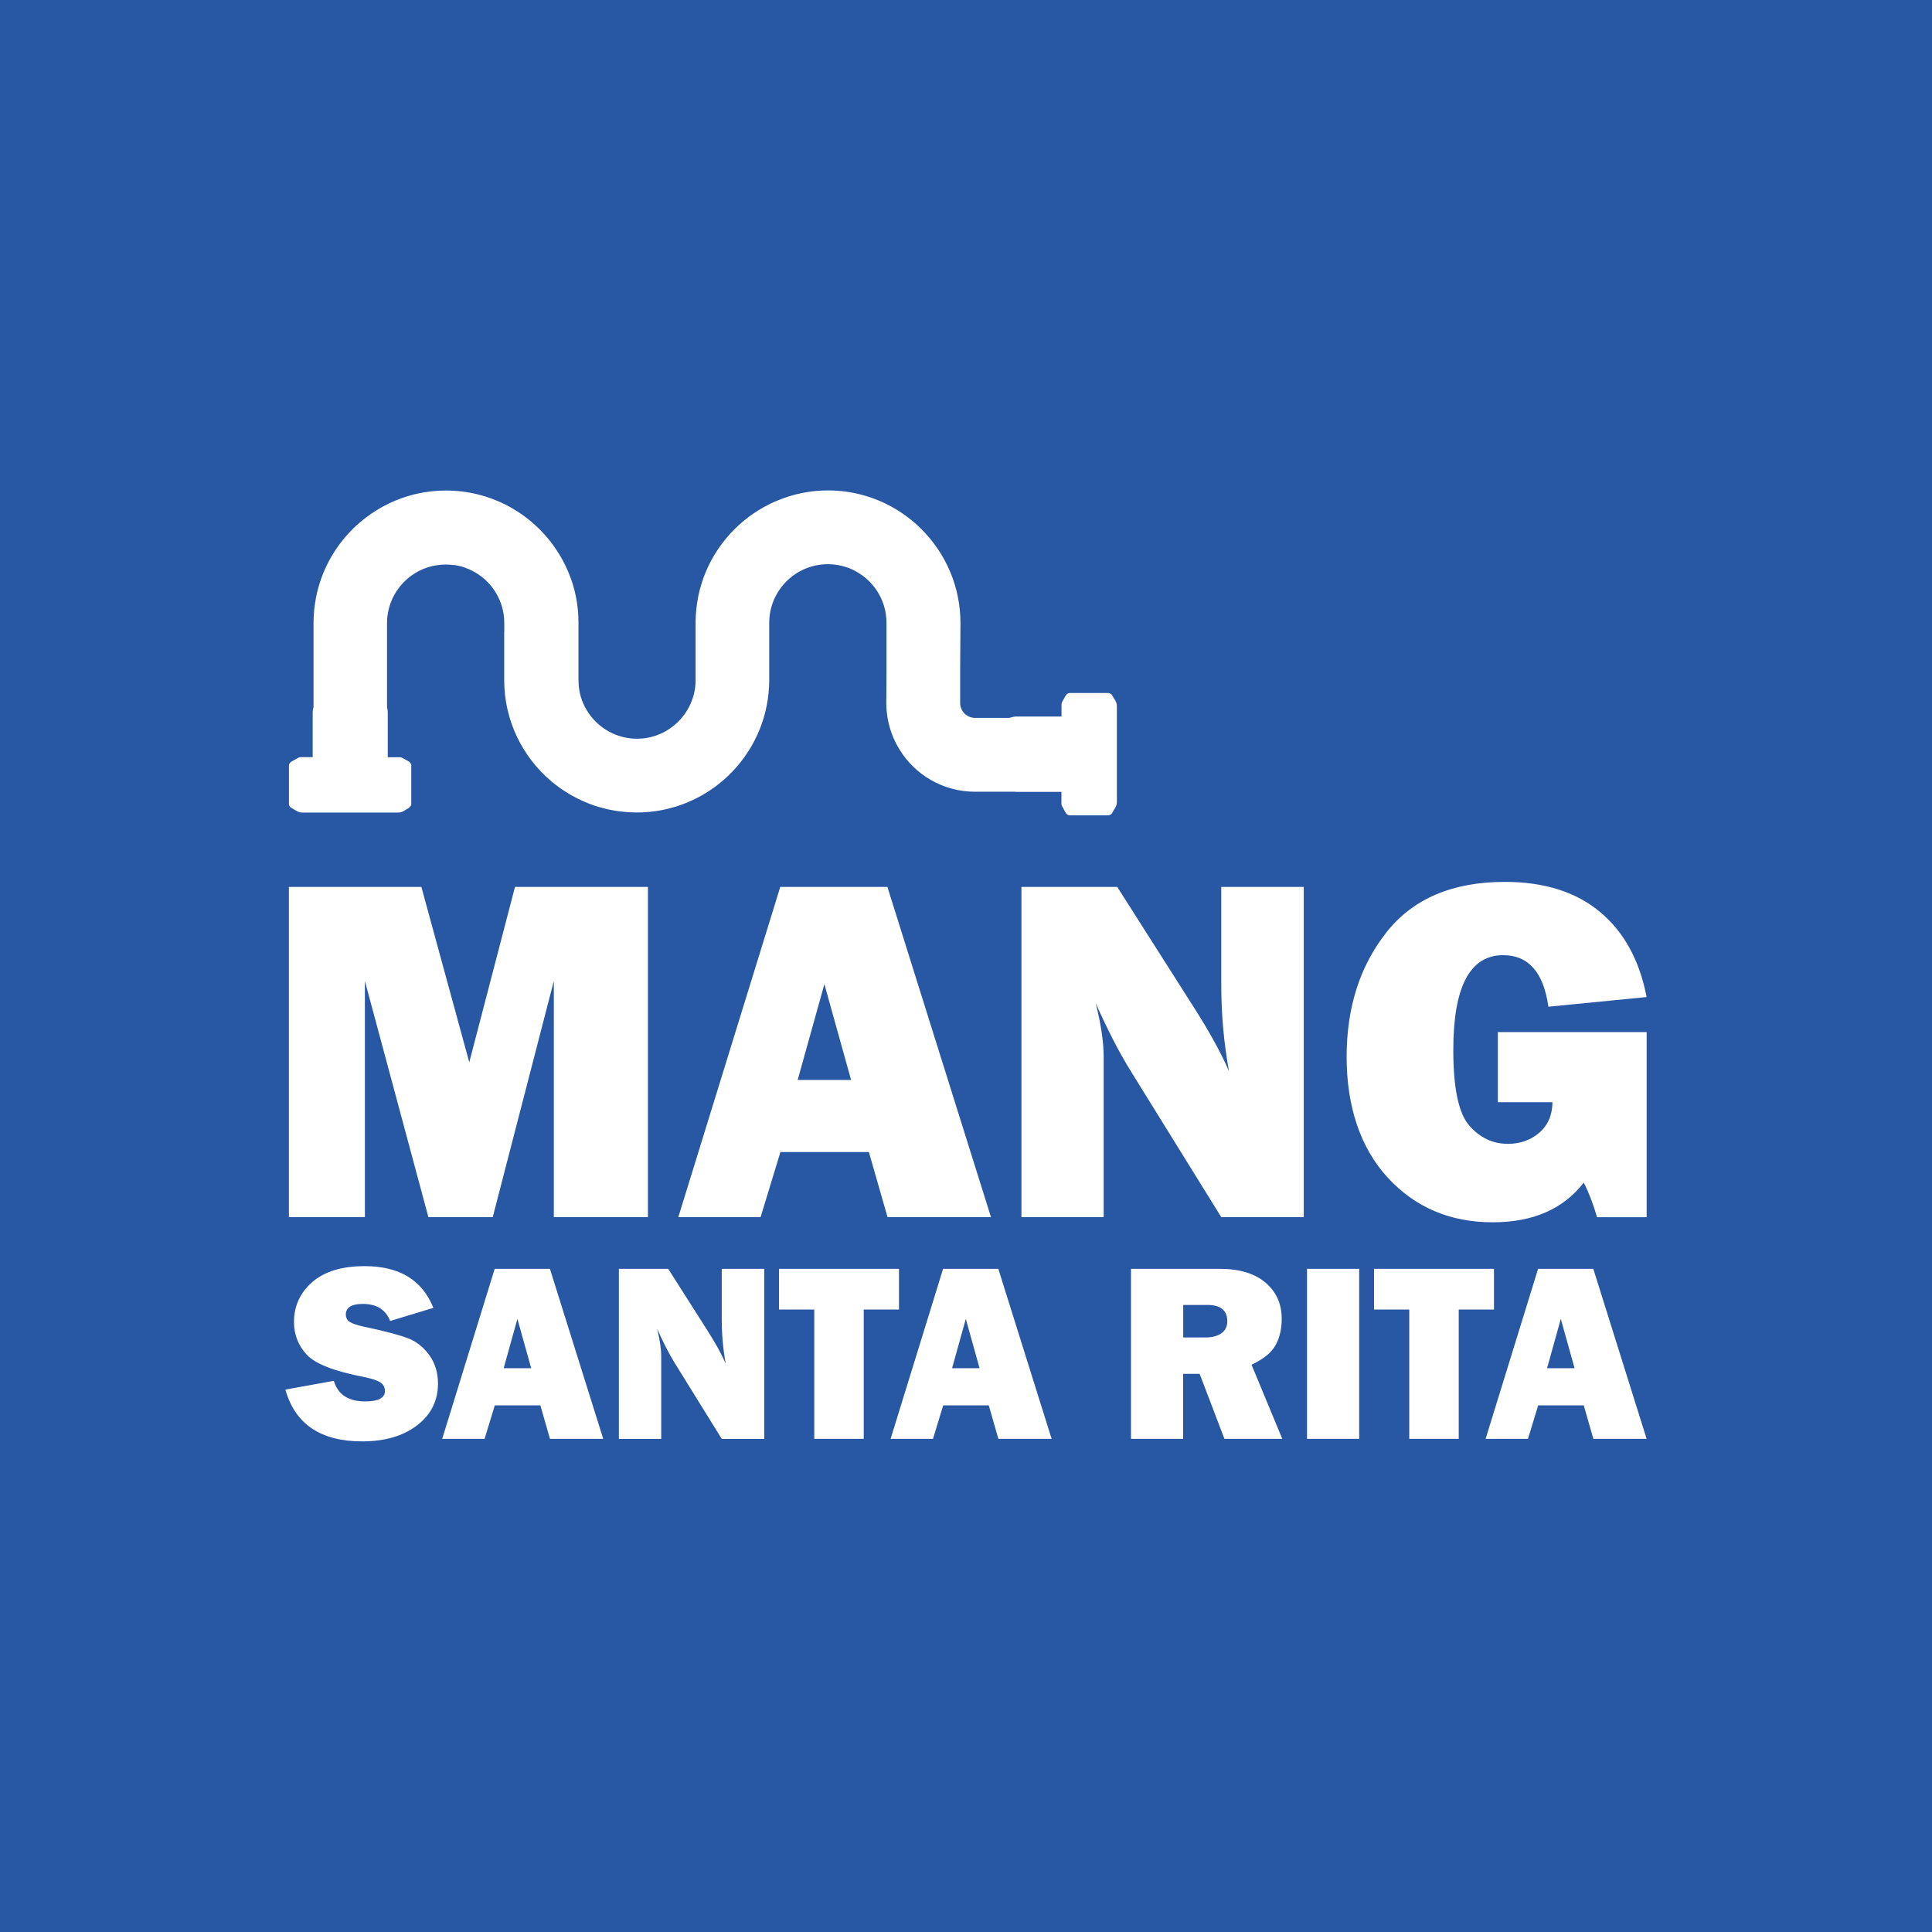 <svg xmlns="http://www.w3.org/2000/svg" id="Camada_1" data-name="Camada 1" viewBox="0 0 512 512"><defs><style>      .cls-1 {        fill: #fff;      }      .cls-2 {        fill: #2857a4;      }    </style></defs><rect class="cls-2" width="512" height="512"></rect><g><path class="cls-1" d="m76.74,202.29c-.1.16-.17.34-.17.46v5.04s0,5.2,0,5.2c0,.01,0,.02,0,.04v.12c0,.12.06.29.15.45,0,.01.01.02.02.03.11.19.27.37.4.42,0,0,.01,0,.02,0,0,0,.01.01.02.02l1.02.6.4.24c.47.28,1.01.43,1.56.43h25.34c.53,0,1.05-.15,1.5-.42l.34-.21,1.06-.64s.03-.03.05-.04c.06-.03.12-.08.18-.15.02-.02.03-.03.04-.05.04-.05.08-.1.12-.16.02-.04.04-.07.06-.11.08-.15.14-.3.14-.41v-.11s0-.03,0-.04v-10.25c0-.12-.06-.27-.14-.42-.09-.17-.21-.31-.36-.42-.01,0-.02-.02-.03-.02-.03-.02-.06-.05-.1-.07l-1.05-.6-.72-.39c-.19-.1-.4-.15-.61-.15h-3.22v-11.95c0-.33-.07-.78-.19-1.28v-22.29s0-.09,0-.14c0-.3.02-.59.03-.88,0-.15.02-.3.03-.44.02-.17.04-.34.06-.5.07-.54.17-1.08.29-1.61.05-.21.1-.41.16-.62.1-.35.2-.69.32-1.03.03-.08.06-.17.09-.25,2.22-5.88,7.9-10.08,14.55-10.08.8,0,1.59.06,2.36.18-.07-.02-.13-.04-.2-.07.07,0,.13.01.2.02.41.06.82.15,1.22.24.06.01.12.03.17.04.38.09.75.2,1.12.33.07.02.14.05.2.07.37.13.73.27,1.08.42.05.02.1.05.16.07.74.33,1.44.71,2.12,1.15.05.03.1.06.15.09.32.21.63.43.93.67.06.04.11.09.17.13.3.24.59.48.86.74.04.04.08.08.13.12.29.27.57.55.84.85.19.21.38.43.56.65.06.07.11.14.16.21.12.16.24.32.36.48.06.08.12.16.17.24.11.16.23.33.33.5.05.07.1.15.14.22.15.24.3.49.43.74.24.44.46.89.66,1.36.2.46.37.94.52,1.43.15.49.28.98.38,1.49.05.25.1.51.14.77.05.34.09.69.12,1.04,0,.09.01.17.02.26.02.35.04.71.04,1.06v2.41h-.02v12.72c0,10.73,4.85,20.35,12.46,26.79,0,0,.01.01.02.02.27.23.55.45.83.68,0,0,.02.02.03.02.03.03.06.05.1.08.03.02.06.05.09.07.04.03.09.07.14.1.31.24.62.47.94.7.14.1.28.2.42.3.02.02.05.03.07.05-.01,0-.03-.01-.04-.02.44.31.88.6,1.33.88,0,0,.01,0,.02.01,0,0,.01,0,.02.01.46.29.94.58,1.42.85.06.03.12.07.18.1,1.87,1.05,3.85,1.93,5.91,2.63,0,0,0,0,0,0,0,0,.01,0,.02,0,.17.06.34.12.51.17,0,0,.01,0,.02,0,.26.08.52.16.77.23.01,0,.03,0,.04.01.22.06.43.13.65.18.02,0,.03,0,.05.01.24.07.49.13.73.19.01,0,.03,0,.04.01.23.06.47.11.7.16.04,0,.09.02.13.03.21.05.42.09.63.14.01,0,.03,0,.04,0,.4.08.81.15,1.22.22.07.01.14.03.21.04.15.02.3.04.44.06.09.01.18.02.27.03.26.03.51.07.77.1.04,0,.08.01.12.01.19.02.37.04.56.06.05,0,.1,0,.15.01.25.02.5.04.75.06.08,0,.15.01.23.02.17.01.34.02.51.03.04,0,.08,0,.12,0,.24.01.49.01.73.02.26,0,.52.02.78.02,18.83,0,34.24-14.91,35.06-33.54l.04-1.26v-15.46c0-8.57,6.97-15.54,15.54-15.54.36,0,.71.02,1.06.04.09,0,.18.01.26.02.35.03.7.07,1.04.12h0c.45.07.9.16,1.34.27.02,0,.04,0,.06.01.43.11.85.23,1.26.37.03,0,.06.02.09.03.41.14.82.3,1.21.48.02,0,.04.02.06.03,5.4,2.44,9.16,7.87,9.16,14.17v12.54h0v1.22l-.05,7.49c0,4.47,1.25,8.64,3.42,12.2,4.11,6.78,11.56,11.31,20.09,11.31h10.49c.17.02.32.03.46.03h11.95v3.16c0,.21.05.42.15.6l.38.7.62,1.12s.02.03.03.04c.03.07.09.15.17.23,0,0,0,0,.01.01.07.07.15.13.23.18.01,0,.02.01.04.02.16.1.34.17.46.17h5.02s5.23,0,5.23,0c.01,0,.02,0,.04,0h.12c.12,0,.29-.06.45-.15.01,0,.02-.01.03-.02.19-.11.37-.27.42-.4,0,0,0-.01,0-.02,0,0,.01-.01.02-.02l.6-1.02.24-.4c.28-.47.43-1.01.43-1.56v-25.34c0-.53-.15-1.05-.42-1.5l-.21-.34-.64-1.06s-.03-.04-.04-.05c-.03-.06-.08-.12-.15-.18-.02-.02-.03-.03-.05-.04-.05-.04-.11-.09-.16-.12-.04-.02-.07-.04-.11-.06-.15-.08-.3-.14-.41-.14h-.11s-.03,0-.04,0h-10.25c-.12,0-.27.06-.42.14-.17.09-.31.21-.42.36,0,.01-.02.02-.02.03-.02.03-.05.06-.08.1l-.6,1.05-.39.72c-.1.19-.15.4-.15.61v3.22h-11.95c-.46,0-1.16.13-1.88.36h-9.09c-.67,0-1.31-.17-1.87-.47-1.23-.67-2.07-1.98-2.07-3.47v-8.53l.08-12.68c0-4.77-.96-9.33-2.69-13.48,0-.01-.01-.03-.02-.04-.07-.17-.15-.35-.23-.52-.01-.03-.03-.06-.04-.08-.09-.21-.19-.42-.28-.62-.02-.05-.05-.1-.07-.16-.09-.19-.17-.37-.26-.55-.02-.03-.03-.06-.05-.09h0c-.17-.34-.34-.68-.52-1.02-.11-.21-.23-.41-.34-.62-.14-.25-.28-.5-.43-.74-.12-.21-.25-.41-.38-.62-.13-.22-.27-.43-.41-.64-.22-.33-.44-.66-.67-.98-.15-.21-.29-.41-.44-.62-.16-.22-.33-.44-.5-.66-.12-.15-.24-.31-.36-.46-.18-.23-.36-.45-.55-.68-.06-.07-.13-.15-.19-.22-.4-.47-.81-.92-1.23-1.37-.1-.1-.19-.21-.29-.31-.23-.23-.45-.46-.69-.69-.08-.07-.15-.15-.23-.22-.5-.48-1.02-.95-1.55-1.4-.02-.02-.04-.03-.06-.05-.27-.23-.55-.45-.82-.67-.07-.06-.14-.11-.22-.17-.51-.4-1.04-.79-1.58-1.16.02,0,.04.02.05.02-.9-.63-1.84-1.22-2.8-1.76-.03-.02-.06-.04-.09-.05-5.08-2.86-10.93-4.5-17.16-4.5h0c-.6,0-1.19.02-1.78.05-.11,0-.21.02-.32.02-.48.03-.97.06-1.45.11-.14.01-.28.04-.42.05-.44.05-.88.1-1.32.17-.15.02-.3.05-.46.08-.42.07-.84.14-1.26.23-.16.03-.31.07-.47.11-.41.09-.81.18-1.21.28-.16.04-.31.09-.47.13-.39.11-.79.22-1.18.34-.16.05-.32.1-.47.16-.38.12-.77.25-1.14.39-.16.06-.31.12-.47.18-.37.14-.75.29-1.11.44-.16.07-.31.14-.47.2-.36.16-.72.32-1.08.49-.15.07-.3.15-.46.23-.35.17-.7.35-1.05.54-.15.08-.3.17-.45.25-.34.19-.68.38-1.01.58-.15.09-.29.18-.44.27-.33.2-.65.41-.97.62-.15.1-.29.2-.44.3-.31.22-.63.44-.93.66-.14.11-.28.21-.42.32-.3.23-.6.46-.89.7-.14.11-.28.23-.42.35-.29.24-.57.49-.85.74-.14.12-.27.25-.4.37-.27.25-.54.51-.81.77-.13.13-.26.26-.39.39-.26.26-.52.53-.77.8-.13.14-.25.28-.38.42-.25.27-.49.55-.72.84-.12.15-.24.29-.36.44-.23.28-.46.57-.68.86-.12.15-.23.31-.35.46-.22.29-.43.59-.63.89-.11.16-.22.32-.33.48-.2.3-.4.61-.59.92-.1.17-.21.33-.31.5-.19.31-.37.62-.54.94-.1.17-.19.35-.29.52-.17.32-.33.64-.5.97-.09.18-.18.36-.26.54-.16.33-.3.66-.45.99-.08.18-.16.37-.24.55-.14.34-.27.68-.4,1.02-.07.19-.14.37-.21.56-.12.35-.24.7-.35,1.05-.06.19-.13.38-.18.57-.11.36-.21.72-.31,1.08-.05.19-.11.38-.16.57-.09.37-.18.74-.26,1.11-.04.19-.09.38-.12.57-.08.38-.14.77-.21,1.15-.03.18-.07.37-.09.55-.06.4-.11.8-.15,1.21-.02.18-.04.35-.06.53-.04.42-.07.85-.1,1.28,0,.16-.03.32-.03.48,0,.06,0,.12-.01.17l-.04,1.26v15.46c0,7.75-5.71,14.2-13.14,15.36-.77.12-1.55.18-2.35.18.27,0,.53-.01.8-.02-.28.02-.56.02-.85.02-.13,0-.26-.01-.39-.01.12,0,.23,0,.35,0-.17,0-.35,0-.52-.01-.12,0-.25,0-.37-.01-.17,0-.35-.02-.52-.04-.23-.02-.46-.05-.69-.08-.08-.01-.17-.02-.25-.03-.43-.07-.86-.15-1.28-.26-.03,0-.05-.01-.08-.02-5.39-1.35-9.67-5.51-11.18-10.84,0-.03-.01-.05-.02-.08-.12-.41-.21-.84-.29-1.26,0-.05-.02-.09-.02-.14-.08-.42-.14-.85-.18-1.28,0-.04,0-.09,0-.13-.04-.45-.06-.9-.06-1.35v-12.72h0v-2.43h0s0-.07,0-.11c0-.47-.02-.94-.04-1.41,0-.03,0-.06,0-.08,0-.15-.02-.3-.02-.45,0-.04,0-.07,0-.11-.02-.29-.04-.59-.07-.88,0-.1-.01-.19-.02-.29-.01-.11-.02-.23-.03-.34-.04-.4-.1-.79-.15-1.18,0-.05-.01-.1-.02-.15,0-.07-.02-.14-.03-.21-.02-.13-.04-.26-.06-.39-.03-.16-.06-.31-.08-.47-.02-.1-.03-.19-.05-.29-.03-.14-.05-.29-.08-.43-.03-.15-.06-.3-.09-.45-.1-.49-.22-.99-.34-1.47-.02-.08-.04-.15-.06-.23-.11-.42-.23-.83-.35-1.24-.05-.17-.1-.33-.16-.5-.11-.35-.23-.7-.36-1.05-.05-.14-.09-.28-.15-.41-.16-.44-.34-.88-.52-1.32-.07-.17-.15-.35-.23-.52-.13-.29-.26-.58-.39-.86-.09-.19-.17-.37-.26-.55-.18-.37-.37-.74-.57-1.11-.11-.21-.23-.41-.34-.62-.14-.25-.28-.5-.43-.74-.12-.21-.25-.41-.38-.62-.13-.21-.27-.43-.41-.64-.22-.33-.44-.66-.67-.99-.15-.21-.29-.41-.44-.62-.16-.22-.33-.44-.5-.66-.12-.15-.24-.31-.36-.46-.18-.23-.36-.46-.55-.68-.06-.07-.12-.14-.19-.21-.4-.47-.81-.93-1.24-1.37-.1-.1-.19-.21-.29-.31-.23-.23-.46-.46-.69-.69-.07-.07-.15-.14-.23-.22-.51-.48-1.02-.95-1.56-1.41-.02-.01-.04-.03-.05-.05-.27-.23-.55-.45-.83-.68-.07-.06-.14-.11-.21-.17-.51-.4-1.04-.78-1.57-1.15.01,0,.02,0,.03.01-.33-.23-.67-.46-1.02-.68,0,0-.01,0-.02-.01,0,0,0,0,0,0-.04-.02-.07-.05-.11-.07,0,0,0,0,0,0,0,0-.02-.01-.03-.02-.05-.03-.11-.07-.16-.1-.07-.04-.13-.08-.2-.12-.37-.23-.74-.45-1.11-.67-.12-.07-.24-.14-.36-.21-.45-.25-.91-.5-1.37-.73-.01,0-.02-.01-.04-.02,0,0,0,0,0,0-.01,0-.03-.01-.04-.02,0,0,0,0,0,0,0,0-.01,0-.02-.01,0,0,0,0,0,0-.32-.16-.65-.31-.98-.46-.12-.06-.25-.11-.38-.17,0,0,0,0,0,0-.16-.07-.33-.14-.49-.21-1-.43-2.03-.82-3.08-1.15,0,0,0,0,0,0-.22-.07-.44-.13-.66-.2-.5-.15-.99-.29-1.5-.41-.03,0-.05-.01-.08-.02h0c-2.69-.67-5.51-1.02-8.41-1.02-.65,0-1.29.02-1.92.05-.21.01-.42.03-.63.05-.43.03-.85.06-1.27.11-.24.03-.49.06-.73.09-.38.05-.76.1-1.14.16-.25.04-.5.09-.76.14-.37.07-.73.14-1.09.22-.25.06-.5.11-.75.17-.36.09-.71.18-1.07.28-.24.07-.48.13-.73.21-.36.11-.72.23-1.08.35-.22.08-.45.15-.67.23-.39.14-.77.29-1.16.44-.18.07-.37.14-.55.22-1.09.46-2.15.97-3.18,1.53-.44.24-.88.5-1.31.76-.13.08-.26.16-.39.24-.32.2-.63.4-.95.61-.13.08-.25.17-.38.25-.42.28-.83.58-1.23.88,0,0,0,0,0,0-.4.3-.8.62-1.19.93-.12.1-.23.19-.35.29-.29.24-.57.48-.85.73-.11.1-.23.2-.34.3-.37.34-.74.69-1.09,1.04-.53.53-1.04,1.08-1.53,1.65-.12.14-.25.28-.37.42-4.38,5.13-7.3,11.53-8.14,18.57-.02.2-.05.39-.07.58-.06.59-.11,1.18-.14,1.78s-.05,1.2-.05,1.8v22.23c-.14.54-.22,1.03-.22,1.39v11.95h-3.16c-.21,0-.42.05-.6.15l-.7.38-1.12.62s-.03.02-.04.03c-.07.03-.15.09-.23.17,0,0,0,0-.01.01-.07.07-.13.15-.18.23,0,.01-.01.02-.02.03Z"></path><path class="cls-1" d="m108.12,354.66c-2.27-.88-6.1-1.89-11.49-3.03-1.96-.42-3.28-.86-3.96-1.32-.68-.46-1.02-1.11-1.02-1.95,0-1.87,1.51-2.81,4.52-2.81,3.63,0,6.04,1.51,7.23,4.52l11.45-3.47c-2.95-7.37-9.01-11.06-18.19-11.06-6.05,0-10.69,1.41-13.91,4.23-3.22,2.82-4.84,6.35-4.84,10.6,0,3.3,1.12,6.17,3.37,8.62,2.24,2.44,7.32,4.42,15.22,5.94,2.07.42,3.5.9,4.31,1.43.8.54,1.2,1.29,1.2,2.26,0,1.85-1.74,2.77-5.22,2.77-4.47,0-7.24-1.82-8.32-5.45l-12.84,2.31c2.57,9.15,9.35,13.73,20.33,13.73,6.01,0,10.86-1.41,14.56-4.24,3.7-2.83,5.55-6.52,5.55-11.08,0-2.88-.76-5.39-2.28-7.51-1.52-2.12-3.41-3.63-5.68-4.5Z"></path><path class="cls-1" d="m131.1,336.25l-13.91,45.06h11.23l2.71-8.88h12.07l2.55,8.88h14.11l-14.13-45.06h-14.62Zm2.38,26.34l3.64-13.07,3.65,13.07h-7.29Z"></path><path class="cls-1" d="m191.27,349.59c0,4.03.35,7.97,1.06,11.82-1.08-2.49-2.66-5.37-4.75-8.65l-10.5-16.5h-13.07v45.06h11.22v-21.82c0-2.02-.36-4.49-1.09-7.39,1.61,3.65,3.21,6.75,4.79,9.3l12.34,19.91h11.26v-45.06h-11.26v13.34Z"></path><polygon class="cls-1" points="238.24 336.25 206.45 336.25 206.45 347.04 215.79 347.04 215.79 381.31 228.9 381.31 228.9 347.04 238.24 347.04 238.24 336.25"></polygon><path class="cls-1" d="m249.93,336.25l-13.91,45.06h11.23l2.71-8.88h12.07l2.55,8.88h14.11l-14.13-45.06h-14.62Zm2.38,26.34l3.64-13.07,3.65,13.07h-7.29Z"></path><path class="cls-1" d="m338.09,356.4c1.06-1.99,1.58-4.29,1.58-6.88,0-3.98-1.44-7.19-4.31-9.62-2.87-2.43-6.9-3.65-12.1-3.65h-23.54v45.06h13.83v-17.23h4.36l6.58,17.23h15.33l-8.15-19.64c3.21-1.52,5.35-3.27,6.4-5.26Zm-14.42-3.05c-1.06.73-2.45,1.09-4.19,1.09h-5.91v-8.62h6.37c3.54,0,5.31,1.44,5.31,4.32,0,1.41-.53,2.48-1.58,3.2Z"></path><rect class="cls-1" x="346.37" y="336.25" width="13.83" height="45.06"></rect><polygon class="cls-1" points="395.92 336.25 364.13 336.25 364.13 347.04 373.47 347.04 373.47 381.31 386.58 381.31 386.58 347.04 395.92 347.04 395.92 336.25"></polygon><path class="cls-1" d="m407.61,336.25l-13.91,45.06h11.23l2.71-8.88h12.07l2.55,8.88h14.11l-14.13-45.06h-14.62Zm2.38,26.34l3.64-13.07,3.65,13.07h-7.29Z"></path><polygon class="cls-1" points="96.7 259.98 113.53 322.55 130.58 322.55 146.77 259.98 146.77 322.55 171.71 322.55 171.71 235.04 136.48 235.04 124.36 281.52 111.67 235.04 76.56 235.04 76.56 322.55 96.7 322.55 96.7 259.98"></polygon><path class="cls-1" d="m206.78,235.04l-27.02,87.51h21.81l5.25-17.25h23.44l4.95,17.25h27.41l-27.45-87.51h-28.4Zm4.61,51.16l7.08-25.39,7.08,25.39h-14.16Z"></path><path class="cls-1" d="m323.65,260.94c0,7.82.68,15.47,2.05,22.95-2.09-4.83-5.17-10.43-9.23-16.8l-20.39-32.05h-25.39v87.51h21.8v-42.38c0-3.93-.7-8.72-2.12-14.36,3.13,7.09,6.23,13.11,9.31,18.07l23.97,38.67h21.86v-87.51h-21.86v25.9Z"></path><path class="cls-1" d="m396.93,292.1h14.49c-.04,3.42-1.21,6.11-3.49,8.08-2.29,1.97-5.06,2.95-8.3,2.95-4.02,0-7.44-1.61-10.26-4.84-2.82-3.23-4.23-9.9-4.23-20.03,0-16.75,4.4-25.13,13.21-25.13,6.71,0,10.71,4.55,11.99,13.66l26.03-2.56c-1.88-9.75-6-17.27-12.37-22.57-6.37-5.3-14.77-7.95-25.2-7.95-13.89,0-24.35,4.46-31.38,13.37-7.03,8.91-10.55,19.91-10.55,32.99s3.63,24.14,10.9,32.02c7.27,7.89,16.54,11.83,27.83,11.83,10.64,0,18.68-3.5,24.11-10.52,1.28,2.48,2.46,5.54,3.53,9.17h13.14v-49.05h-39.43v18.59Z"></path></g></svg>